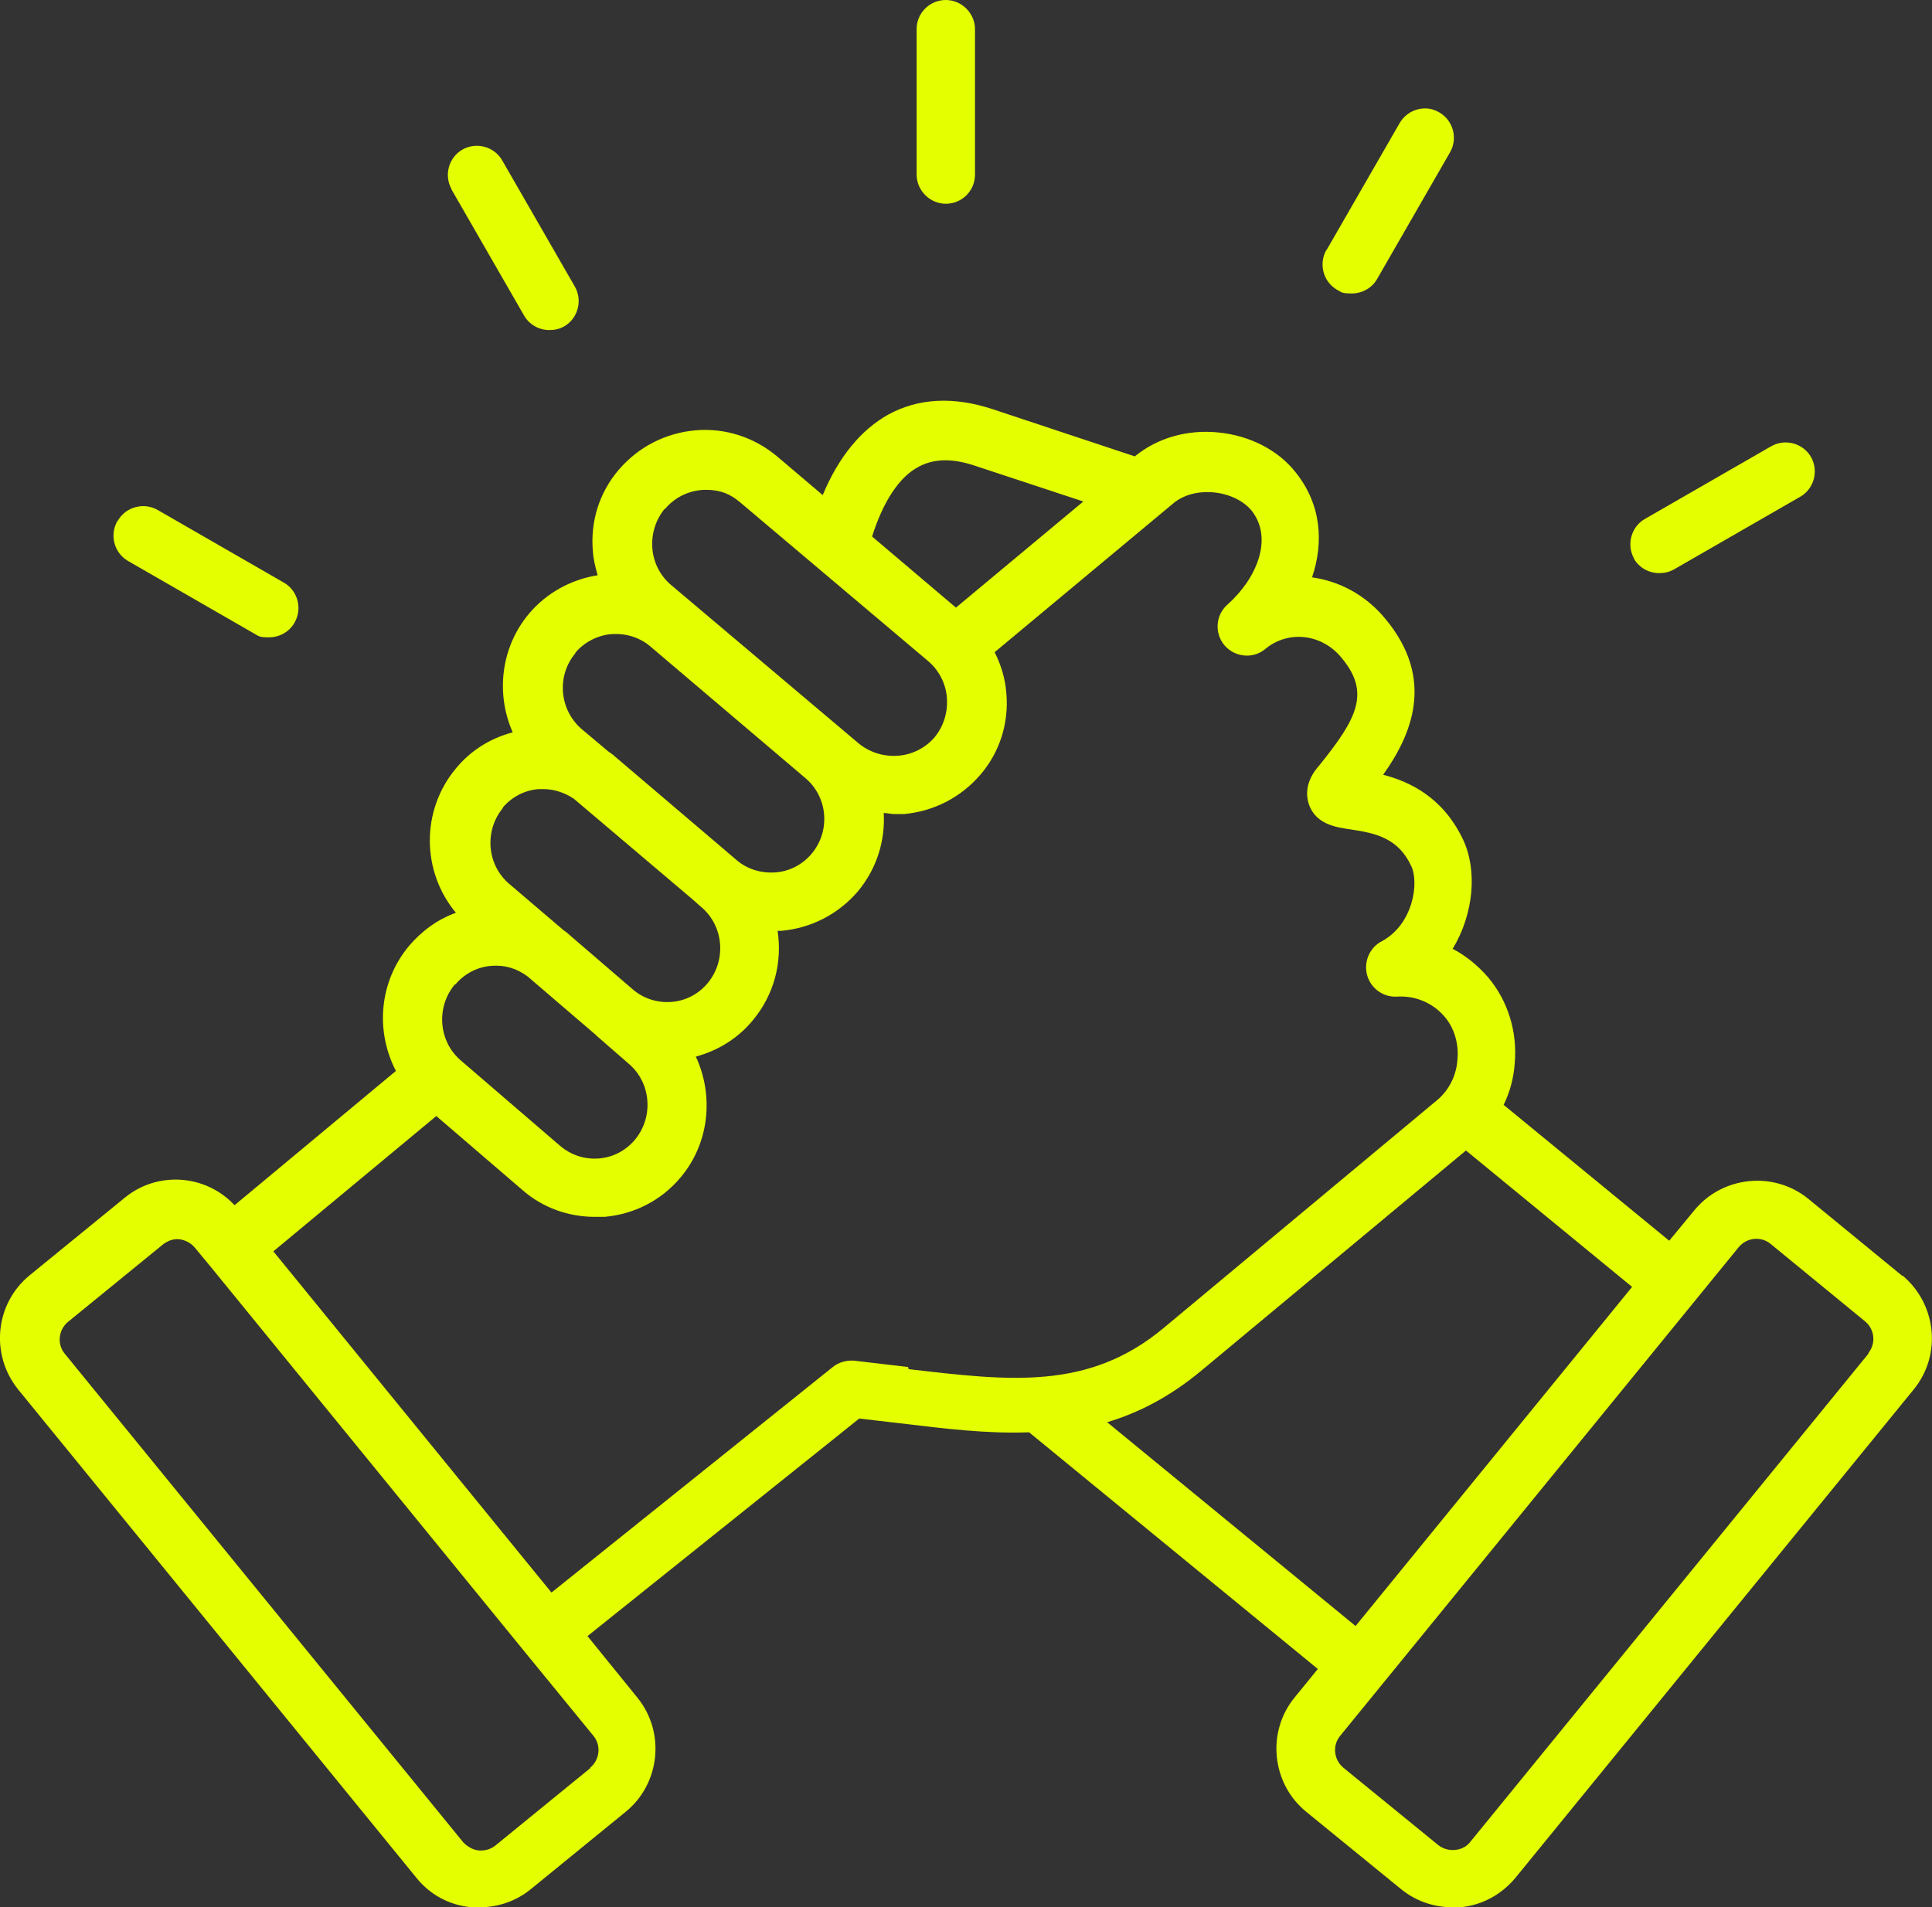 <svg xmlns="http://www.w3.org/2000/svg" viewBox="0 0 624.16 616.25"><rect x="0" y="0" width="624.16" height="616.25" fill="#333333" stroke="none"/><path d="m614.72 412.38-30.52-25.03c-11.15-9.09-27.78-7.37-36.87 3.77l-8.06 9.77-53.5-43.9c2.06-4.12 3.26-8.74 3.6-13.55.86-10.12-2.23-20.06-8.57-27.61-3.26-3.77-7.2-7.03-11.49-9.26 6.86-11.32 8.06-25.55 3.26-35.49-6.52-13.55-17.15-18.52-25.72-20.75 8.92-12.52 17.15-30.69.69-50.41-6.34-7.72-14.92-12.17-23.66-13.37 3.77-11.15 3.09-23.49-5.32-33.95-5.66-7.2-14.75-11.83-24.86-12.86s-19.72 1.71-27.09 7.72l-45.95-15.26c-12.52-4.12-23.83-3.6-33.61 1.71-8.92 4.97-16.12 13.72-21.26 26.06l-14.75-12.52c-7.37-6.17-16.8-9.26-26.41-8.4s-18.35 5.32-24.69 12.69-9.26 16.8-8.4 26.41c.17 2.74.86 5.32 1.54 7.72-8.57 1.37-16.46 5.66-22.12 12.35-9.26 10.97-10.8 26.06-5.32 38.41-7.2 1.89-13.55 5.83-18.35 11.66-11.32 13.55-11.15 33.26 0 46.64-5.83 2.06-10.97 5.83-15.09 10.63-9.77 11.66-10.97 27.61-4.29 40.47l-52.13 43.38c-9.26-9.94-24.86-11.15-35.49-2.4L9.6 412.04c-11.15 9.09-12.86 25.55-3.77 36.87L134.6 606.83c4.46 5.49 10.63 8.74 17.66 9.43H155c6 0 11.83-2.06 16.46-5.83l30.69-25.03c11.15-9.09 12.86-25.72 3.77-36.87l-16.12-19.89 87.79-70.3c4.46.51 8.92 1.03 13.2 1.54 14.23 1.71 28.12 3.43 41.67 2.91l93.28 76.47-7.54 9.26c-9.09 11.15-7.37 27.78 3.77 36.87l30.69 25.03c4.63 3.77 10.46 5.83 16.46 5.83h2.74c7.03-.69 13.2-4.12 17.66-9.43L618.29 448.9c9.09-11.15 7.37-27.61-3.77-36.87l.17.34ZM296.65 150.89c4.97-2.74 10.97-2.91 18.52-.34l34.81 11.49-41.15 34.29-27.09-22.98c3.6-11.32 8.74-19.2 14.92-22.46Zm-81.79 13.55c3.43-4.12 8.4-6.17 13.2-6.17s7.89 1.37 11.15 4.12l60.7 51.27c3.43 2.91 5.66 7.2 6 11.83.34 4.63-1.03 9.09-3.94 12.69-2.91 3.43-7.2 5.66-11.83 6-4.63.34-9.09-1.03-12.69-3.94l-60.7-51.27c-3.43-2.91-5.66-7.2-6-11.83s1.03-9.09 3.94-12.69h.17Zm-28.98 46.46c2.91-3.43 7.2-5.66 11.66-6 4.63-.34 9.09 1.03 12.52 3.94l50.07 42.52c7.37 6.17 8.23 17.15 2.06 24.52-2.91 3.43-7.03 5.66-11.66 6-4.63.34-9.09-1.03-12.52-3.94l-2.4-2.06-36.87-31.38c-.69-.69-1.54-1.2-2.23-1.71l-8.57-7.2c-7.2-6.17-8.23-17.15-2.06-24.52v-.17Zm-23.49 50.07c2.91-3.43 7.03-5.66 11.66-6h1.54c3.6 0 6.86 1.2 9.77 3.09l38.24 32.41 2.91 2.57c7.37 6.17 8.23 17.32 2.06 24.69-2.91 3.43-7.03 5.66-11.66 6-4.46.34-8.92-1.03-12.35-3.94l-20.92-18c-.51-.51-1.03-.86-1.54-1.2l-17.49-14.92c-7.37-6.17-8.23-17.32-2.06-24.69h-.17Zm-15.26 57.1c2.91-3.43 7.03-5.66 11.66-6 4.29-.34 8.23.86 11.66 3.43l21.6 18.52s.34.17.34.34l10.63 9.26c7.37 6.17 8.23 17.32 2.06 24.69-2.91 3.43-7.03 5.66-11.66 6-4.46.34-8.92-1.03-12.52-4.12l-31.89-27.43c-7.37-6.17-8.23-17.32-2.06-24.69h.17Zm43.55 253.25-30.69 25.03c-1.54 1.2-3.43 1.71-5.32 1.54s-3.6-1.2-4.97-2.57L20.93 437.41c-2.57-3.09-2.06-7.72 1.03-10.29l30.69-25.03c1.37-1.03 2.91-1.71 4.63-1.71s4.12.86 5.66 2.74l4.97 6L169.42 533.6l22.29 27.26c2.57 3.09 2.06 7.72-1.03 10.29v.17ZM293.39 441.7c-5.66-.69-11.49-1.37-17.49-2.06-2.4-.17-4.97.51-6.86 2.06l-90.88 72.87-89.85-110.25 52.64-43.72 27.95 24.01c6.52 5.66 14.75 8.57 23.32 8.57h3.09c9.6-.86 18.35-5.32 24.52-12.69 9.43-11.15 10.8-26.58 4.97-39.09 7.03-1.89 13.55-5.83 18.35-11.66 7.03-8.4 9.6-18.86 8.06-28.98h1.2c9.6-.86 18.35-5.32 24.69-12.69 6.17-7.37 8.92-16.46 8.4-25.38 1.2 0 2.23.34 3.43.34h3.09c9.6-.86 18.35-5.32 24.69-12.69 6.34-7.37 9.26-16.8 8.4-26.41-.34-4.63-1.71-9.09-3.77-13.2l57.61-48.01c3.43-2.91 8.23-4.12 13.37-3.6 4.97.51 9.43 2.74 12 5.83 7.2 9.09 1.54 22.12-7.72 30.35-3.94 3.43-4.29 9.26-1.03 13.2 3.43 3.94 9.26 4.46 13.2 1.2 7.37-6.17 18.35-4.97 24.69 2.91 9.43 11.32 4.8 19.72-7.2 34.64l-.86 1.03c-4.12 5.14-3.26 9.77-2.4 12 2.4 6.17 8.74 7.03 13.37 7.72 8.23 1.2 15.43 2.91 19.55 11.83 2.57 5.32.69 18.86-9.6 24.35-3.94 2.06-5.83 6.69-4.63 10.97s5.32 7.2 9.77 6.86c5.83-.34 11.49 2.06 15.26 6.52 3.09 3.6 4.63 8.74 4.12 13.89-.34 5.14-2.74 9.77-6.34 12.86l-88.48 73.73c-24.35 20.4-50.07 17.15-82.48 13.37l-.17-.69Zm64.3 17.83c10.29-3.09 20.23-8.23 30.18-16.46l85.73-71.33 53.67 44.07-89.33 109.57-80.25-65.84Zm246.05-22.29L474.97 595.16c-1.2 1.54-2.91 2.4-4.97 2.57-1.89.17-3.77-.34-5.32-1.54l-30.69-25.03c-3.09-2.57-3.6-7.2-1.03-10.29l128.77-157.92c2.57-3.09 7.2-3.6 10.29-1.03l30.52 25.03c3.09 2.57 3.6 7.03 1.03 10.29h.17ZM296.13 56.41V9.43c0-5.32 4.29-9.43 9.43-9.43s9.43 4.29 9.43 9.43v46.98c0 5.32-4.29 9.43-9.43 9.43s-9.43-4.29-9.43-9.43Zm-150.2 4.8c-2.57-4.46-1.03-10.29 3.43-12.86s10.29-1.03 12.86 3.43l23.49 40.81c2.57 4.46 1.03 10.29-3.43 12.86-1.54.86-3.09 1.2-4.8 1.2-3.26 0-6.52-1.71-8.23-4.8l-23.49-40.81.17.17Zm-107.85 107c2.57-4.46 8.4-6 12.86-3.43l40.81 23.49c4.46 2.57 6 8.4 3.43 12.86-1.71 3.09-4.97 4.8-8.23 4.8s-3.26-.34-4.8-1.2l-40.81-23.49c-4.46-2.57-6-8.4-3.43-12.86l.17-.17Zm489.87 12.34c-2.57-4.46-1.03-10.29 3.43-12.86l40.81-23.49c4.46-2.57 10.29-1.03 12.86 3.43s1.03 10.29-3.43 12.86l-40.81 23.49c-1.54.86-3.09 1.2-4.8 1.2-3.26 0-6.52-1.71-8.23-4.8l.17.17Zm-99.27-99.96 23.49-40.81c2.57-4.46 8.4-6.17 12.86-3.43 4.46 2.57 6 8.4 3.43 12.86l-23.49 40.81c-1.71 3.09-4.97 4.8-8.23 4.8s-3.26-.34-4.8-1.2c-4.46-2.57-6-8.4-3.43-12.86l.17-.17Z" data-name="Layer_1" style="fill:#e4ff00"/></svg>